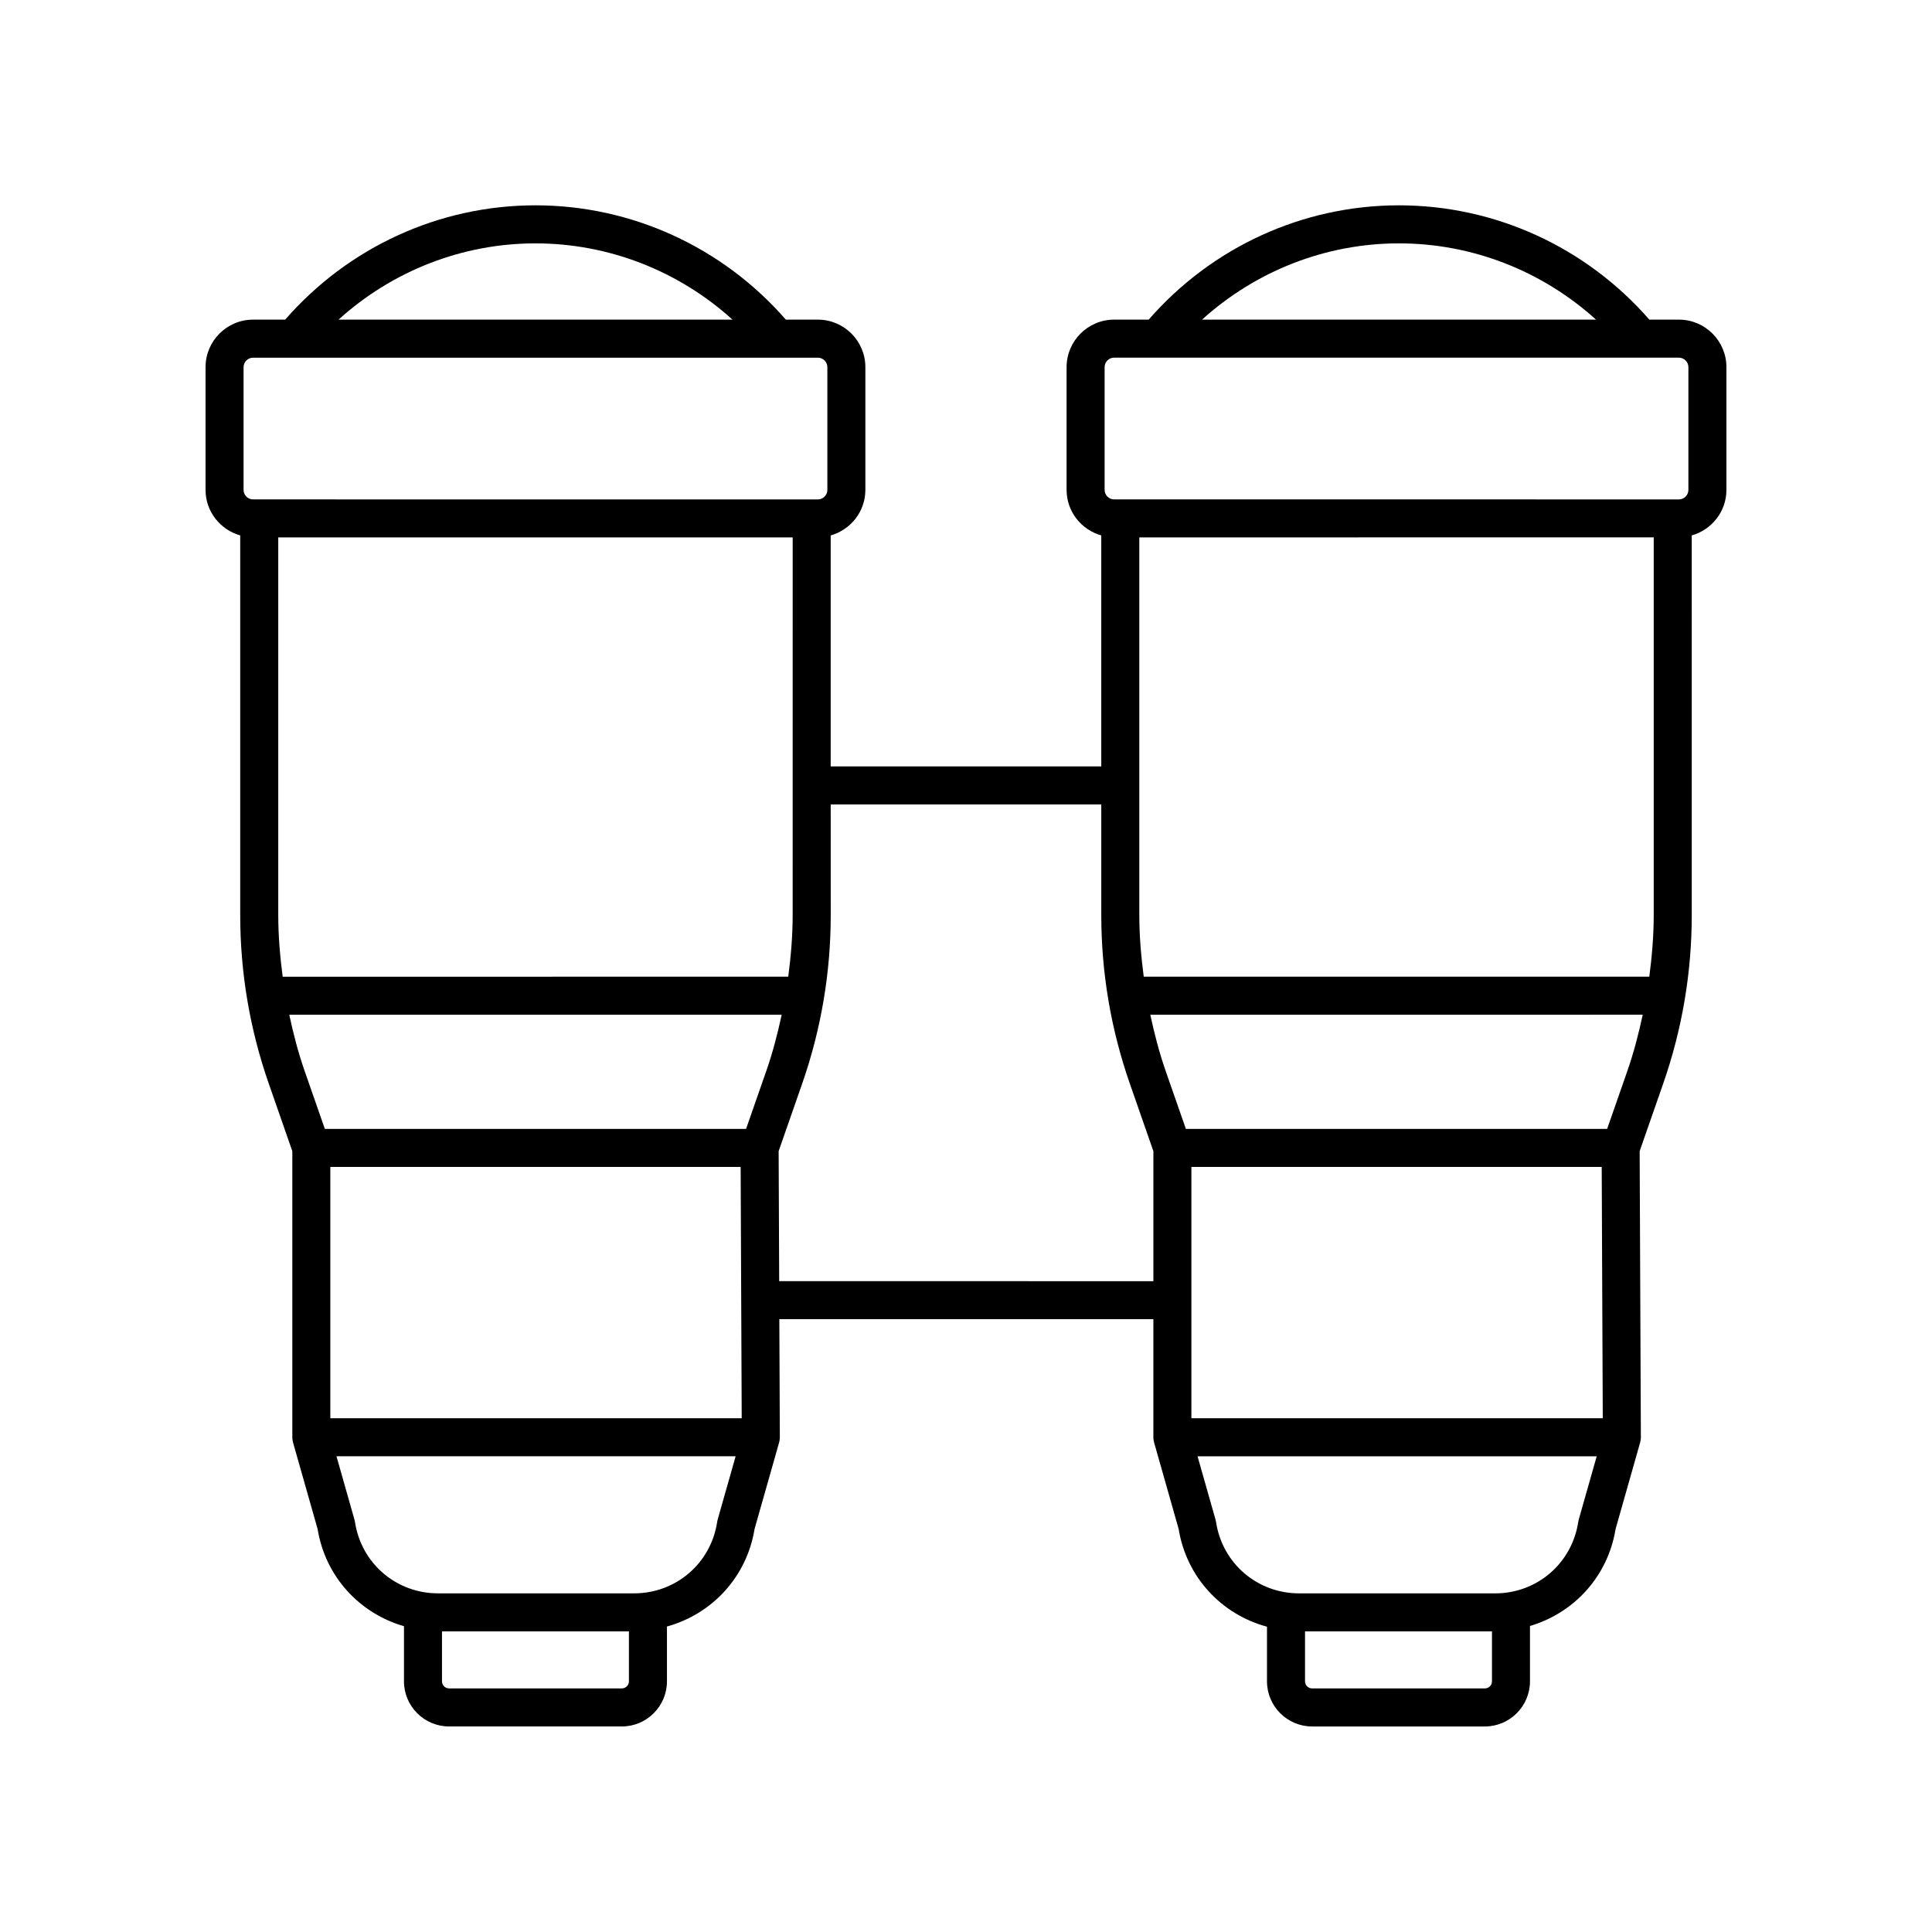 <?xml version="1.0" encoding="UTF-8"?>
<!-- Uploaded to: ICON Repo, www.svgrepo.com, Generator: ICON Repo Mixer Tools -->
<svg fill="#000000" width="800px" height="800px" version="1.1" viewBox="144 144 512 512" xmlns="http://www.w3.org/2000/svg">
 <path d="m207.66 285.89v100.62c0 15.23 2.543 30.25 7.559 44.641l6.25 17.922v75.828c0 0.465 0.062 0.926 0.191 1.375l6.504 22.91c2.051 12.656 11.129 22.387 22.895 25.77v14.617c-0.004 6.59 5.359 11.957 11.953 11.957h45.781c6.594 0 11.957-5.367 11.957-11.957v-14.527c11.922-3.293 21.148-13.086 23.219-25.859l6.504-22.91c0.129-0.453 0.191-0.926 0.191-1.398l-0.133-31.285h99.125v31.305c0 0.465 0.062 0.926 0.191 1.375l6.504 22.91c2.082 12.84 11.398 22.672 23.414 25.91v14.477c-0.004 6.594 5.363 11.961 11.957 11.961h45.777c6.594 0 11.961-5.367 11.961-11.957v-14.672c11.668-3.438 20.652-13.129 22.691-25.715l6.504-22.91c0.125-0.453 0.191-0.926 0.191-1.398l-0.32-75.816 6.246-17.91c5.012-14.387 7.559-29.406 7.559-44.641l-0.004-100.62c5.285-1.496 9.191-6.309 9.191-12.07v-32.516c0-6.945-5.648-12.598-12.598-12.598h-7.828c-16.785-19.242-40.91-30.293-66.359-30.293-25.465 0-49.539 11.055-66.324 30.293h-9.16c-6.945 0-12.594 5.652-12.594 12.598v32.516c0 5.758 3.906 10.574 9.191 12.07v61.211h-71.707v-61.211c5.285-1.496 9.191-6.312 9.191-12.07v-32.516c0-6.945-5.648-12.598-12.594-12.598h-8.48c-16.781-19.242-40.906-30.293-66.359-30.293-25.465 0-49.539 11.055-66.324 30.293h-8.508c-6.945 0-12.594 5.652-12.594 12.598v32.516c0 5.762 3.902 10.574 9.188 12.07zm132.62 167.36 0.281 66.605h-109.02v-66.605zm6.789-25.422-5.352 15.344-111.63 0.004-5.352-15.344c-1.707-4.894-2.996-9.887-4.078-14.918h130.5c-1.086 5.027-2.375 10.02-4.082 14.914zm6.996-41.324c0 5.484-0.465 10.926-1.172 16.328l-133.98 0.004c-0.707-5.402-1.172-10.844-1.172-16.328v-100.09h136.33zm-45.273 204.94h-45.781c-1.039 0-1.879-0.844-1.879-1.883v-13.23h49.539v13.23c0 1.039-0.84 1.883-1.879 1.883zm25.262-44.105c-1.664 10.961-10.922 18.914-22.004 18.914h-51.973c-11.086 0-20.34-7.957-22.008-18.918-0.031-0.211-0.074-0.414-0.133-0.617l-4.766-16.789h105.78l-4.766 16.789c-0.059 0.203-0.102 0.41-0.133 0.621zm248.2-260.93v100.09c0 5.484-0.465 10.926-1.172 16.328l-133.98 0.004c-0.707-5.402-1.172-10.844-1.172-16.328v-100.09zm-2.914 126.5c-1.086 5.031-2.371 10.023-4.078 14.918l-5.352 15.344-111.64 0.004-5.352-15.344c-1.707-4.894-2.996-9.887-4.078-14.918zm-10.871 40.34 0.281 66.605h-109.02v-66.605zm-30.965 138.2h-45.777c-1.039 0-1.883-0.844-1.883-1.883v-13.23h49.543v13.23c0 1.039-0.844 1.883-1.883 1.883zm24.742-44.105c-1.668 10.961-10.922 18.914-22.008 18.914h-51.969c-11.086 0-20.34-7.957-22.008-18.918-0.031-0.211-0.074-0.414-0.133-0.617l-4.766-16.789h105.78l-4.766 16.789c-0.059 0.203-0.105 0.41-0.133 0.621zm-47.504-338.85c19.418 0 37.945 7.301 52.223 20.215h-104.42c14.273-12.91 32.773-20.215 52.199-20.215zm-78.008 32.812c0-1.391 1.133-2.523 2.519-2.523l149.67 0.004c1.387 0 2.519 1.133 2.519 2.523v32.516c0 1.391-1.133 2.523-2.519 2.523l-149.67-0.004c-1.387 0-2.519-1.133-2.519-2.523zm-0.883 115.88v29.332c0 15.23 2.543 30.25 7.559 44.641l6.25 17.922v34.445l-99.168-0.004-0.145-34.457 6.246-17.91c5.012-14.387 7.559-29.406 7.559-44.641l-0.008-29.328zm-149.95-148.69c19.422 0 37.949 7.301 52.223 20.215h-104.42c14.273-12.91 32.773-20.215 52.199-20.215zm-77.352 32.812c0-1.391 1.133-2.519 2.519-2.519h149.67c1.387 0 2.519 1.133 2.519 2.523v32.516c0 1.391-1.133 2.523-2.519 2.523l-149.67-0.004c-1.387 0-2.519-1.133-2.519-2.523z"/>
</svg>